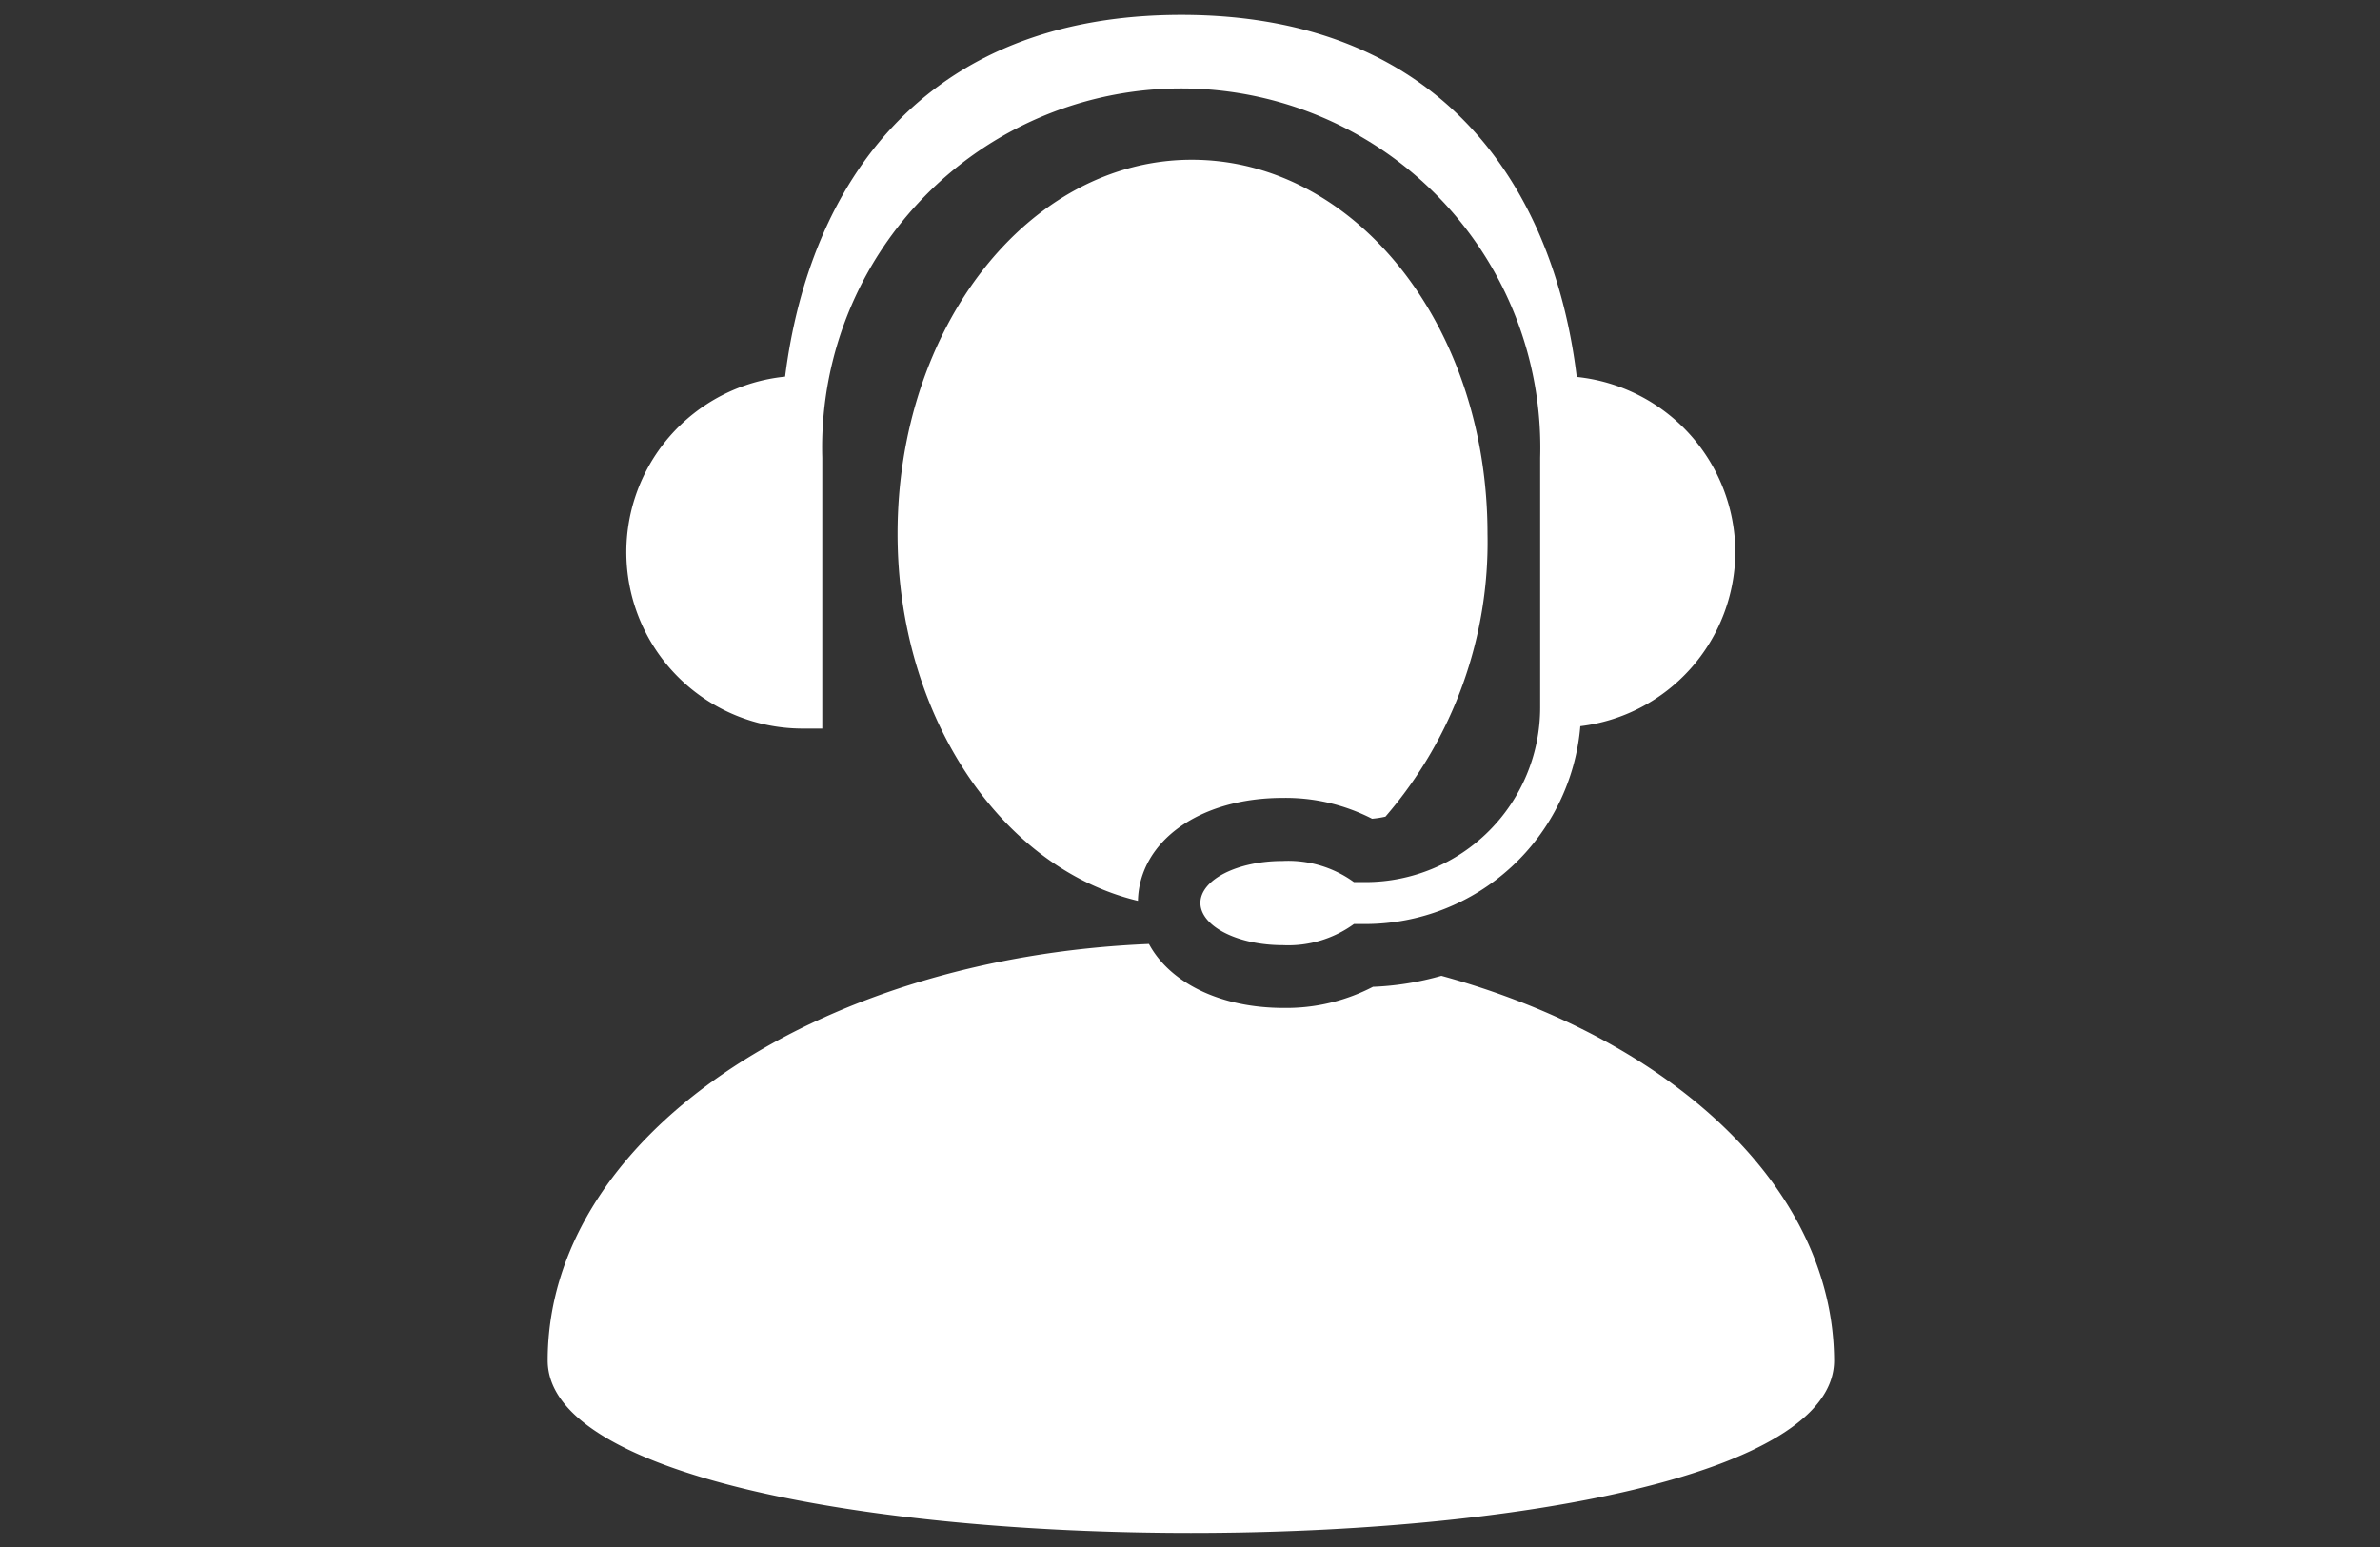 <svg id="Layer_1" data-name="Layer 1" xmlns="http://www.w3.org/2000/svg" viewBox="0 0 80 52"><rect x="0" y="0" width="80" height="52" fill="#333333" stroke="none"/><defs><style>.cls-1{fill:#fff;}</style></defs><title>24-7-technical-support-go-rugged-in-sa</title><path class="cls-1" d="M58.33,18.55A5.94,5.94,0,0,0,53,12.67C52.22,6.24,48.42.5,39.71.5S27.2,6.24,26.39,12.66a5.93,5.93,0,0,0,.54,11.83h.71v-9.1a12.07,12.07,0,1,1,24.13,0v8.39a5.87,5.87,0,0,1-5.86,5.87h-.4a3.76,3.76,0,0,0-2.39-.71c-1.53,0-2.77.63-2.77,1.41s1.24,1.42,2.77,1.42a3.76,3.76,0,0,0,2.39-.71h.4a7.26,7.26,0,0,0,7.21-6.65A5.92,5.92,0,0,0,58.33,18.55Z"/><path class="cls-1" d="M43.12,26.82a6.37,6.37,0,0,1,3,.7,3.25,3.25,0,0,0,.45-.07A14.11,14.11,0,0,0,50,17.94c0-7-4.45-12.57-9.94-12.57S30.17,11,30.17,17.94c0,6.13,3.48,11.24,8.08,12.34C38.3,28.27,40.33,26.82,43.12,26.82Z"/><path class="cls-1" d="M48.45,32.8a9.7,9.7,0,0,1-2.3.37,6.31,6.31,0,0,1-3,.71c-2.14,0-3.83-.85-4.53-2.15-11.28.47-20.21,6.54-20.21,14,0,7.73,43.24,7.73,43.24,0C61.62,39.9,56.19,34.93,48.45,32.8Z"/></svg>